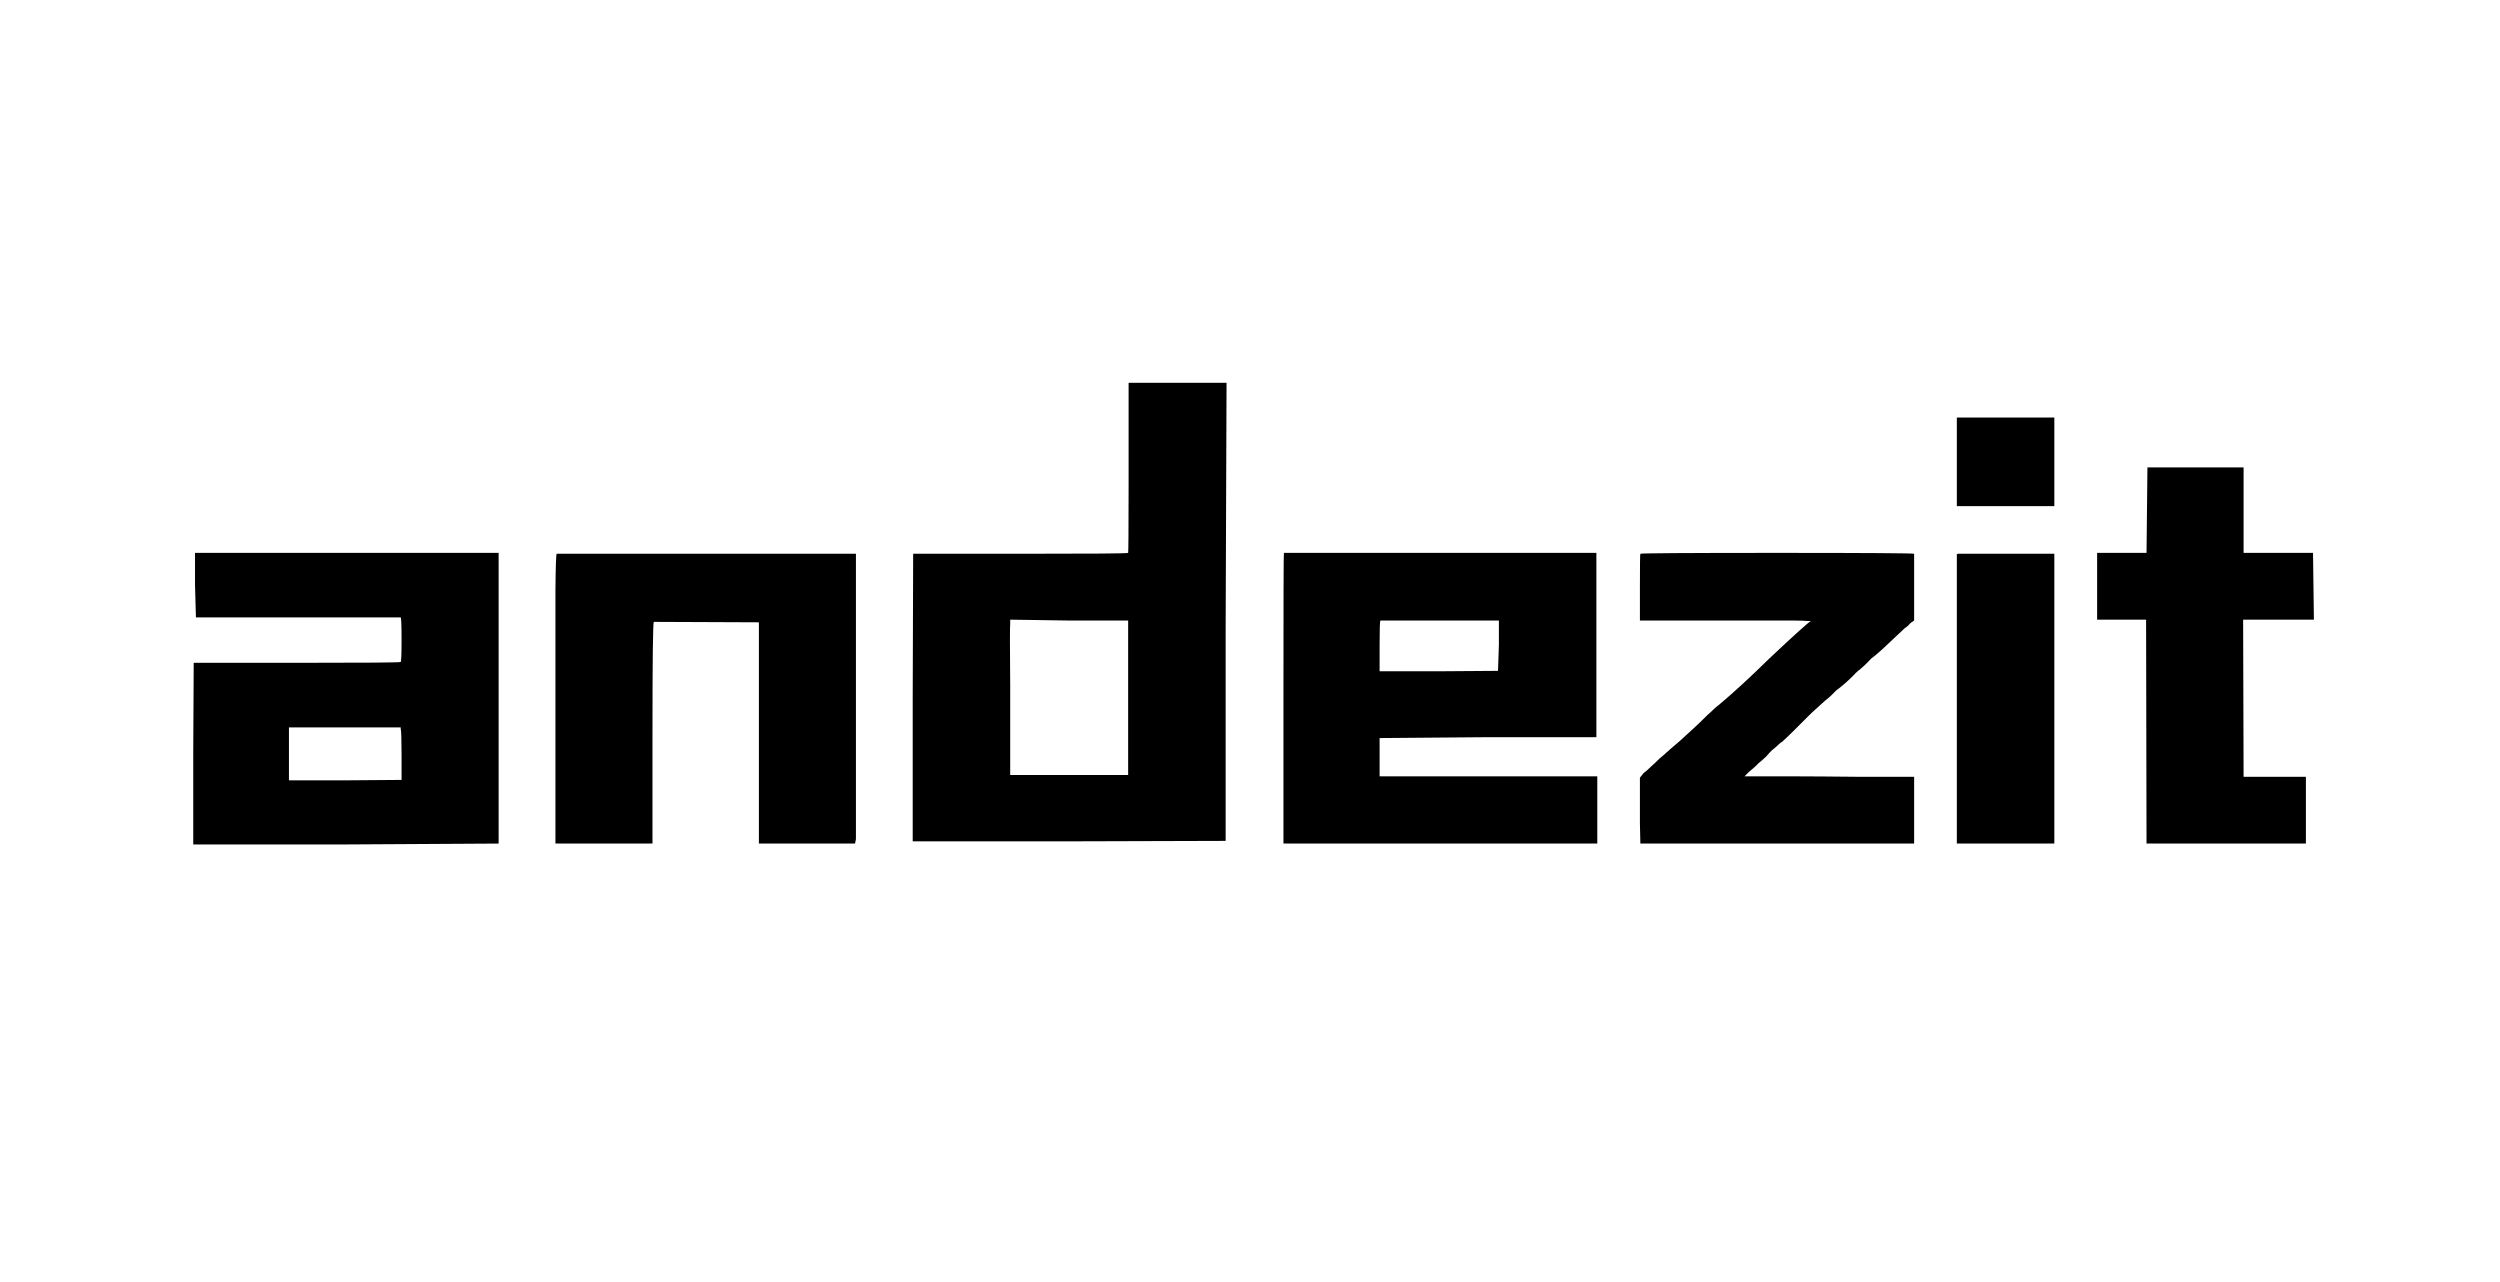 <svg version="1.0" preserveAspectRatio="xMidYMid meet" height="60" viewBox="0 0 87.75 45" zoomAndPan="magnify" width="117" xmlns:xlink="http://www.w3.org/1999/xlink" xmlns="http://www.w3.org/2000/svg"><defs><g></g></defs><g fill-opacity="1" fill="#000000"><g transform="translate(5.783, 29.609)"><g><path d="M 1.062 -9.078 L 1.062 -10.203 L 11.719 -10.203 L 11.719 0 L 6.375 0.031 L 1 0.031 L 1 -3.188 L 1.016 -6.344 L 4.656 -6.344 C 7.07 -6.344 8.281 -6.352 8.281 -6.375 C 8.301 -6.383 8.312 -6.645 8.312 -7.156 C 8.312 -7.656 8.301 -7.914 8.281 -7.938 L 1.094 -7.938 Z M 8.281 -4.031 L 8.281 -4.078 L 4.359 -4.078 L 4.359 -2.219 L 6.312 -2.219 L 8.312 -2.234 L 8.312 -3.109 C 8.312 -3.672 8.301 -3.977 8.281 -4.031 Z M 8.281 -4.031"></path></g></g></g><g fill-opacity="1" fill="#000000"><g transform="translate(18.496, 29.609)"><g><path d="M 1 -5.094 C 1 -6.758 1 -8.023 1 -8.891 C 1.008 -9.766 1.023 -10.191 1.047 -10.172 L 11.547 -10.172 L 11.547 -0.156 L 11.516 0 L 8.141 0 L 8.141 -7.766 L 4.453 -7.781 C 4.422 -7.75 4.406 -6.445 4.406 -3.875 L 4.406 0 L 1 0 Z M 1 -5.094"></path></g></g></g><g fill-opacity="1" fill="#000000"><g transform="translate(31.036, 29.609)"><g><path d="M 8.578 -12.562 L 8.578 -16.172 L 12.016 -16.172 L 11.984 -7.516 L 11.984 -0.094 L 6.5 -0.078 L 1 -0.078 L 1 -5.125 L 1.016 -10.172 L 4.781 -10.172 C 7.281 -10.172 8.539 -10.18 8.562 -10.203 C 8.57 -10.203 8.578 -10.988 8.578 -12.562 Z M 4.422 -2.406 L 8.562 -2.406 L 8.562 -7.828 L 6.5 -7.828 L 4.422 -7.859 L 4.422 -7.719 C 4.41 -7.645 4.41 -6.922 4.422 -5.547 Z M 4.422 -2.406"></path></g></g></g><g fill-opacity="1" fill="#000000"><g transform="translate(44.049, 29.609)"><g><path d="M 1 -5.078 C 1 -8.473 1.004 -10.18 1.016 -10.203 L 11.984 -10.203 L 11.984 -3.734 L 8.188 -3.734 L 4.375 -3.703 L 4.375 -2.359 L 12.016 -2.359 L 12.016 0 L 1 0 Z M 8.562 -6.969 L 8.562 -7.828 L 4.406 -7.828 C 4.383 -7.816 4.375 -7.52 4.375 -6.938 L 4.375 -6.047 L 6.469 -6.047 L 8.531 -6.062 Z M 8.562 -6.969"></path></g></g></g><g fill-opacity="1" fill="#000000"><g transform="translate(57.061, 29.609)"><g><path d="M 0.5 -9 C 0.5 -9.77 0.504 -10.16 0.516 -10.172 C 0.516 -10.191 2.117 -10.203 5.328 -10.203 C 8.504 -10.203 10.102 -10.191 10.125 -10.172 L 10.125 -7.828 L 10.031 -7.766 C 9.988 -7.734 9.953 -7.695 9.922 -7.656 C 9.891 -7.625 9.848 -7.594 9.797 -7.562 C 9.461 -7.25 9.195 -7 9 -6.812 C 8.801 -6.633 8.676 -6.531 8.625 -6.5 C 8.5 -6.363 8.398 -6.266 8.328 -6.203 C 8.266 -6.148 8.223 -6.113 8.203 -6.094 L 8.156 -6.062 C 8.145 -6.051 8.129 -6.035 8.109 -6.016 C 8.086 -6.004 8.062 -5.977 8.031 -5.938 C 7.938 -5.844 7.832 -5.742 7.719 -5.641 C 7.613 -5.547 7.504 -5.457 7.391 -5.375 C 7.336 -5.32 7.281 -5.266 7.219 -5.203 C 7.164 -5.148 7.098 -5.094 7.016 -5.031 C 6.879 -4.906 6.766 -4.801 6.672 -4.719 C 6.586 -4.645 6.504 -4.566 6.422 -4.484 C 6.254 -4.316 6.094 -4.156 5.938 -4 C 5.789 -3.852 5.645 -3.711 5.5 -3.578 C 5.469 -3.566 5.422 -3.531 5.359 -3.469 C 5.305 -3.414 5.227 -3.348 5.125 -3.266 C 5.07 -3.211 5.008 -3.145 4.938 -3.062 C 4.863 -2.988 4.773 -2.91 4.672 -2.828 C 4.66 -2.816 4.629 -2.785 4.578 -2.734 C 4.523 -2.68 4.441 -2.609 4.328 -2.516 L 4.172 -2.359 L 5.156 -2.359 C 5.25 -2.359 5.539 -2.359 6.031 -2.359 C 6.52 -2.359 7.211 -2.352 8.109 -2.344 L 10.125 -2.344 L 10.125 0 L 0.516 0 L 0.5 -0.719 L 0.5 -2.312 L 0.625 -2.469 C 0.707 -2.531 0.789 -2.602 0.875 -2.688 C 0.969 -2.77 1.07 -2.867 1.188 -2.984 C 1.289 -3.066 1.367 -3.133 1.422 -3.188 C 1.484 -3.238 1.531 -3.281 1.562 -3.312 C 1.801 -3.508 2.023 -3.707 2.234 -3.906 C 2.453 -4.102 2.672 -4.312 2.891 -4.531 C 2.953 -4.582 3.008 -4.633 3.062 -4.688 C 3.125 -4.75 3.195 -4.812 3.281 -4.875 C 3.812 -5.32 4.398 -5.863 5.047 -6.5 C 5.91 -7.312 6.395 -7.75 6.5 -7.812 C 6.5 -7.812 6.457 -7.812 6.375 -7.812 C 6.289 -7.82 6.133 -7.828 5.906 -7.828 C 5.688 -7.828 5.379 -7.828 4.984 -7.828 C 4.598 -7.828 4.102 -7.828 3.5 -7.828 L 0.5 -7.828 Z M 0.5 -9"></path></g></g></g><g fill-opacity="1" fill="#000000"><g transform="translate(67.685, 29.609)"><g><path d="M 1 -11.844 L 1 -14.953 L 4.422 -14.953 L 4.422 -11.844 Z M 1.047 -10.172 L 4.422 -10.172 L 4.422 0 L 1 0 L 1 -10.156 Z M 1.047 -10.172"></path></g></g></g><g fill-opacity="1" fill="#000000"><g transform="translate(73.109, 29.609)"><g><path d="M 2.266 -13.203 L 5.641 -13.203 L 5.641 -10.203 L 8.078 -10.203 L 8.109 -7.859 L 5.625 -7.859 L 5.641 -2.344 L 7.828 -2.344 L 7.828 0 L 2.234 0 L 2.219 -7.859 L 0.5 -7.859 L 0.5 -10.203 L 2.234 -10.203 Z M 2.266 -13.203"></path></g></g></g></svg>